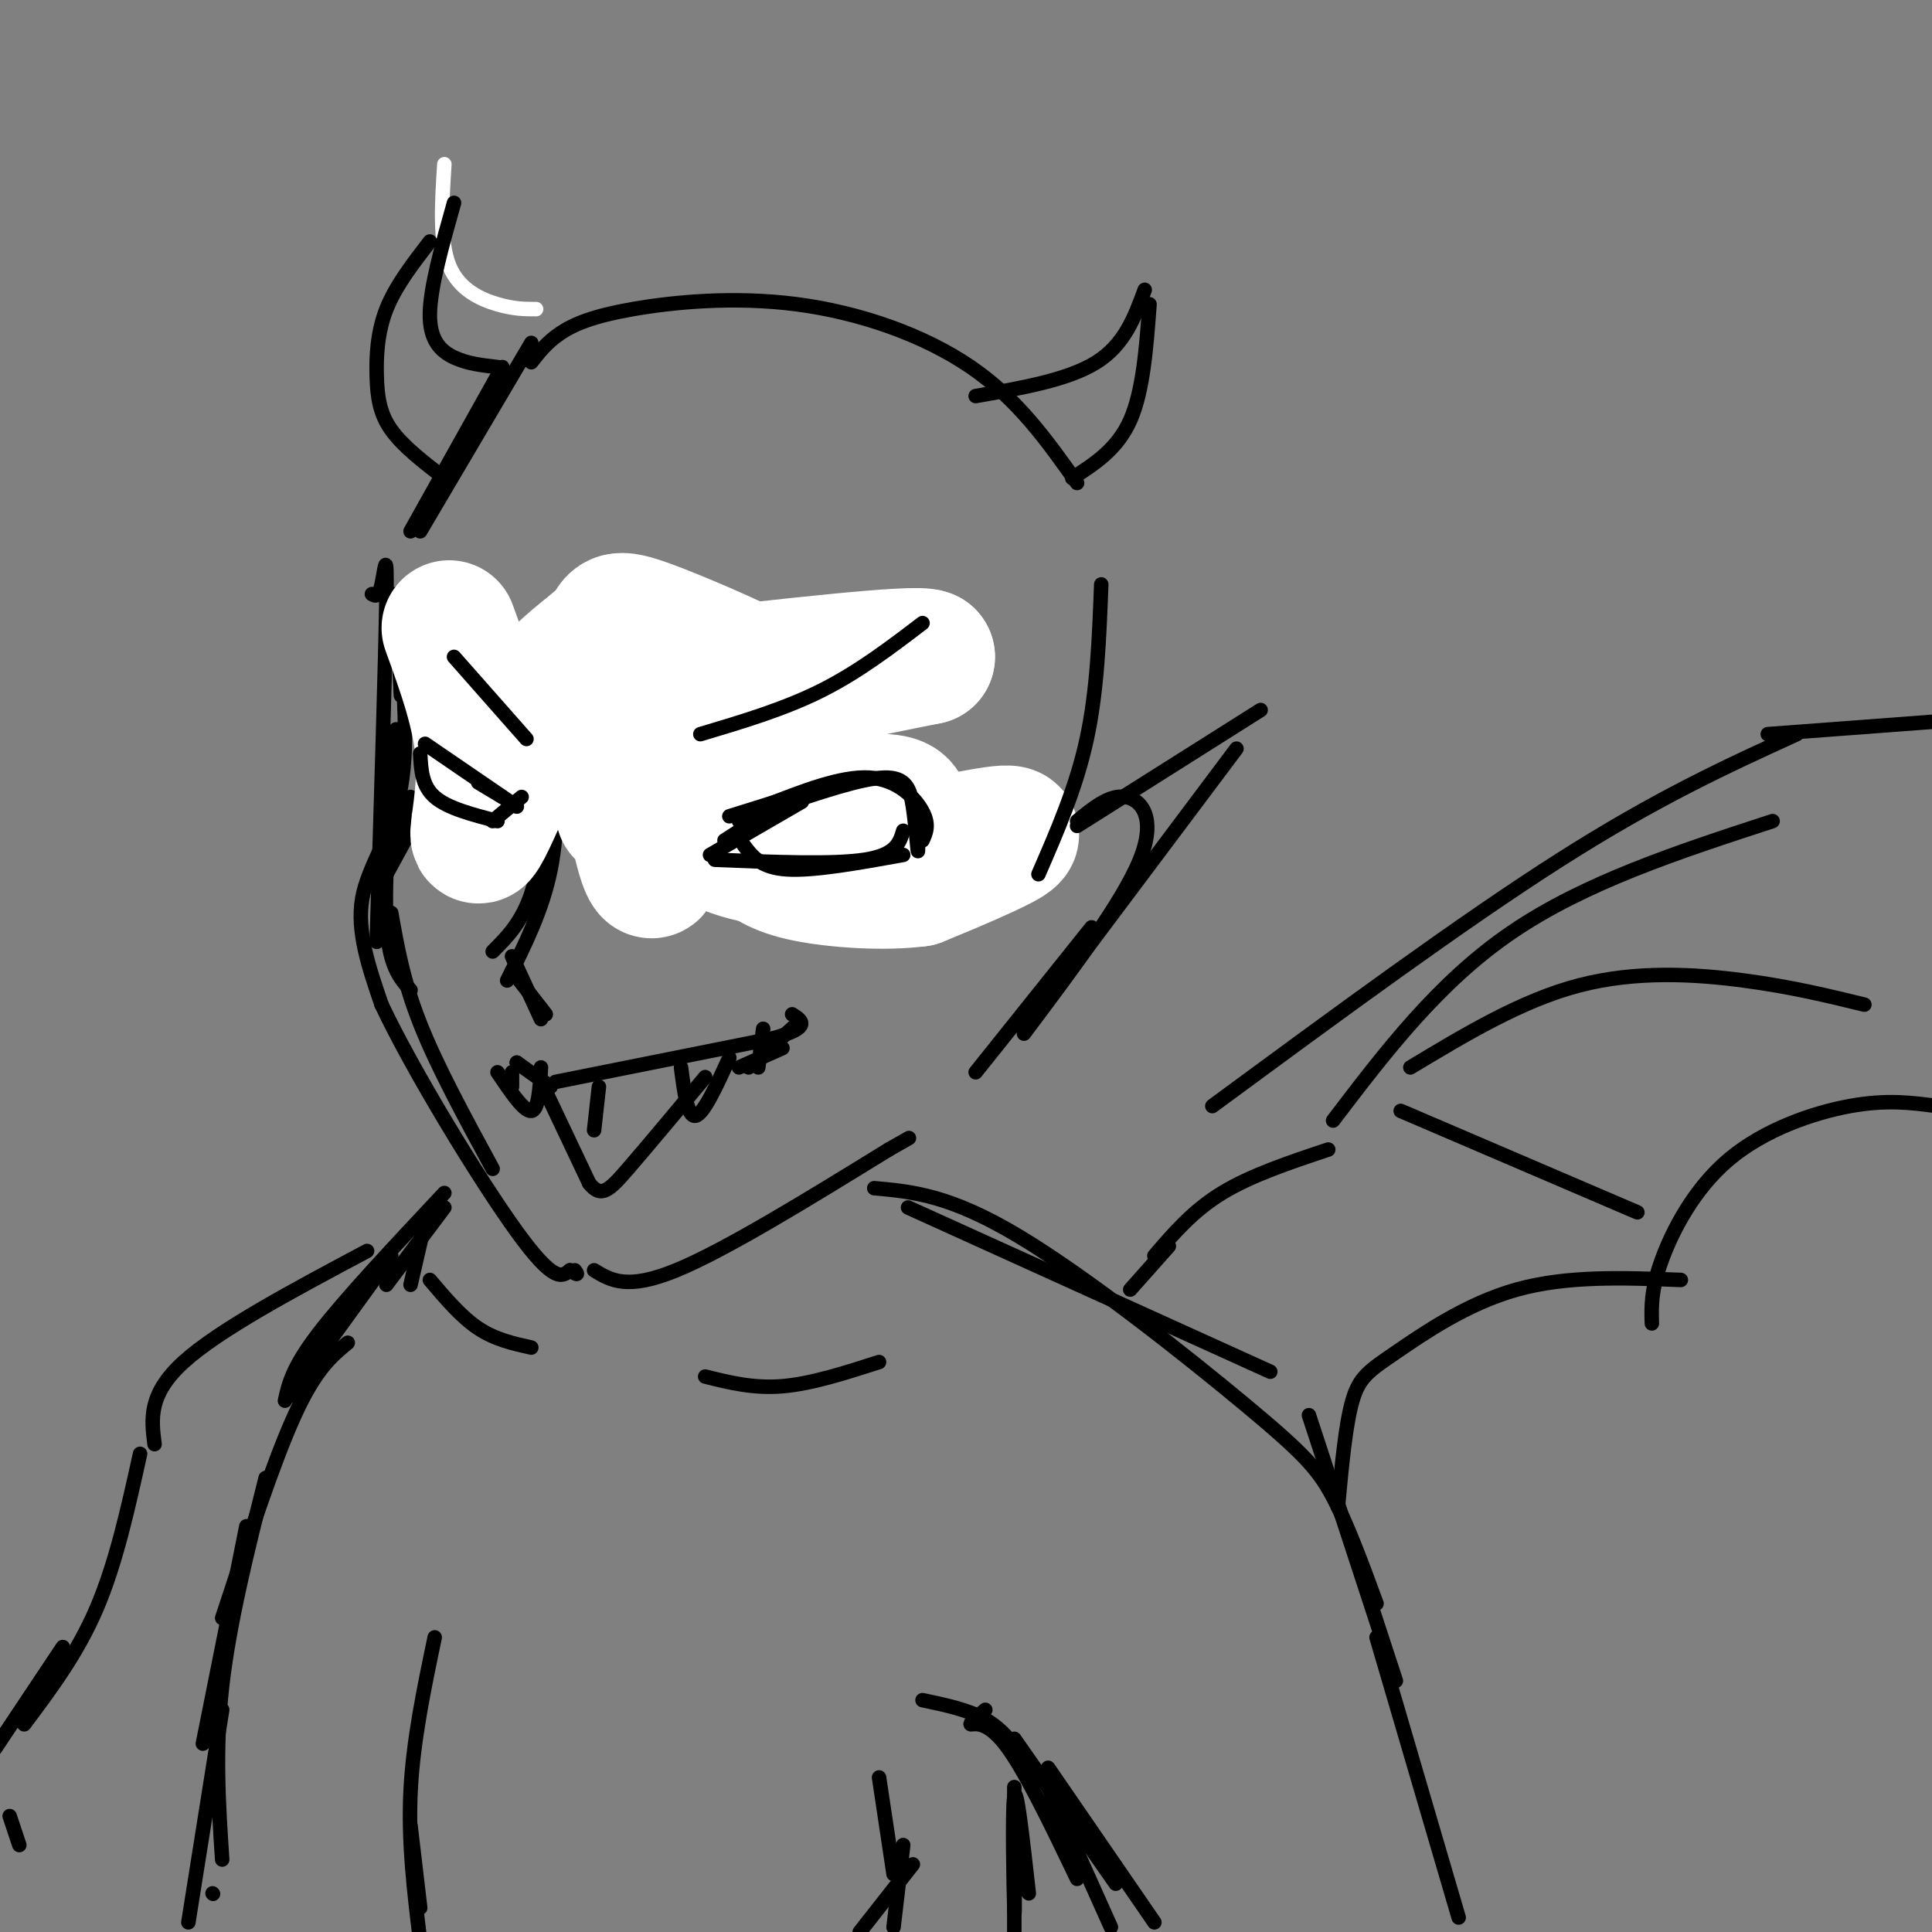 <svg viewBox='0 0 400 400' version='1.1' xmlns='http://www.w3.org/2000/svg' xmlns:xlink='http://www.w3.org/1999/xlink'><rect x="0" y="0" width="400" height="400" fill="#808080" stroke="none"/><g fill='none' stroke='rgb(0,0,0)' stroke-width='3' stroke-linecap='round' stroke-linejoin='round'><path d='M110,75c1.616,-2.065 3.231,-4.131 6,-6c2.769,-1.869 6.691,-3.542 15,-5c8.309,-1.458 21.006,-2.700 34,-1c12.994,1.700 26.284,6.343 36,13c9.716,6.657 15.858,15.329 22,24'/><path d='M110,71c0.000,0.000 -23.000,39.000 -23,39'/><path d='M104,76c0.000,0.000 -19.000,34.000 -19,34'/><path d='M82,123c0.000,0.000 1.000,21.000 1,21'/><path d='M82,125c1.400,13.978 2.800,27.956 1,38c-1.800,10.044 -6.800,16.156 -8,23c-1.200,6.844 1.400,14.422 4,22'/><path d='M79,208c6.356,13.511 20.244,36.289 28,47c7.756,10.711 9.378,9.356 11,8'/><path d='M118,263c2.000,1.333 1.500,0.667 1,0'/><path d='M77,123c0.689,0.400 1.378,0.800 2,-2c0.622,-2.800 1.178,-8.800 1,3c-0.178,11.800 -1.089,41.400 -2,71'/><path d='M82,151c-1.250,15.500 -2.500,31.000 -2,40c0.500,9.000 2.750,11.500 5,14'/><path d='M81,189c1.250,7.083 2.500,14.167 6,23c3.500,8.833 9.250,19.417 15,30'/><path d='M80,178c0.000,0.000 5.000,-13.000 5,-13'/><path d='M80,181c0.000,0.000 6.000,-11.000 6,-11'/><path d='M89,165c-0.239,2.583 -0.478,5.166 0,4c0.478,-1.166 1.672,-6.080 2,-6c0.328,0.080 -0.211,5.156 1,6c1.211,0.844 4.172,-2.542 5,-3c0.828,-0.458 -0.478,2.012 0,3c0.478,0.988 2.739,0.494 5,0'/><path d='M102,169c5.500,1.167 16.750,4.083 28,7'/><path d='M126,175c9.583,2.917 19.167,5.833 30,7c10.833,1.167 22.917,0.583 35,0'/><path d='M115,153c0.333,9.333 0.667,18.667 -1,27c-1.667,8.333 -5.333,15.667 -9,23'/><path d='M114,161c-1.000,9.000 -2.000,18.000 -4,24c-2.000,6.000 -5.000,9.000 -8,12'/><path d='M106,198c0.000,0.000 6.000,13.000 6,13'/><path d='M106,201c0.000,0.000 7.000,9.000 7,9'/><path d='M107,220c0.000,0.000 0.100,0.100 0.1,0.1'/><path d='M107,220c0.000,0.000 7.000,5.000 7,5'/><path d='M115,224c0.000,0.000 45.000,-9.000 45,-9'/><path d='M160,215c8.167,-2.333 6.083,-3.667 4,-5'/><path d='M141,221c0.667,5.167 1.333,10.333 3,10c1.667,-0.333 4.333,-6.167 7,-12'/><path d='M106,222c0.000,0.000 0.000,3.000 0,3'/><path d='M158,213c0.000,0.000 -1.000,8.000 -1,8'/><path d='M153,221c0.000,0.000 9.000,-4.000 9,-4'/><path d='M155,221c0.000,0.000 10.000,-9.000 10,-9'/><path d='M103,222c2.750,4.083 5.500,8.167 7,8c1.500,-0.167 1.750,-4.583 2,-9'/><path d='M113,226c0.000,0.000 9.000,19.000 9,19'/><path d='M122,245c2.467,3.133 4.133,1.467 8,-3c3.867,-4.467 9.933,-11.733 16,-19'/><path d='M143,144c6.583,1.000 13.167,2.000 21,1c7.833,-1.000 16.917,-4.000 26,-7'/><path d='M90,131c2.583,3.250 5.167,6.500 8,8c2.833,1.500 5.917,1.250 9,1'/><path d='M90,151c0.000,0.000 16.000,7.000 16,7'/><path d='M101,157c4.030,8.640 8.061,17.279 7,16c-1.061,-1.279 -7.212,-12.477 -9,-13c-1.788,-0.523 0.788,9.628 2,10c1.212,0.372 1.061,-9.037 1,-12c-0.061,-2.963 -0.030,0.518 0,4'/><path d='M102,162c0.333,2.167 1.167,5.583 2,9'/><path d='M151,167c0.000,0.000 36.000,-4.000 36,-4'/><path d='M157,181c0.000,0.000 26.000,-6.000 26,-6'/><path d='M183,165c2.565,6.545 5.130,13.090 3,17c-2.130,3.910 -8.956,5.186 -12,3c-3.044,-2.186 -2.306,-7.835 -1,-11c1.306,-3.165 3.182,-3.845 5,-4c1.818,-0.155 3.580,0.216 4,4c0.420,3.784 -0.502,10.980 -2,12c-1.498,1.020 -3.571,-4.137 -4,-8c-0.429,-3.863 0.785,-6.431 2,-9'/><path d='M178,169c1.363,-1.761 3.771,-1.663 5,2c1.229,3.663 1.279,10.890 0,13c-1.279,2.110 -3.887,-0.899 -5,-5c-1.113,-4.101 -0.731,-9.295 0,-12c0.731,-2.705 1.812,-2.921 3,1c1.188,3.921 2.482,11.977 2,13c-0.482,1.023 -2.741,-4.989 -5,-11'/></g>
<g fill='none' stroke='rgb(255,255,255)' stroke-width='28' stroke-linecap='round' stroke-linejoin='round'><path d='M129,168c2.496,1.322 4.992,2.644 6,6c1.008,3.356 0.527,8.745 -1,5c-1.527,-3.745 -4.100,-16.625 -2,-17c2.100,-0.375 8.872,11.755 24,15c15.128,3.245 38.611,-2.396 48,-4c9.389,-1.604 4.682,0.827 0,3c-4.682,2.173 -9.341,4.086 -14,6'/><path d='M190,182c-6.839,0.926 -16.938,0.241 -23,-1c-6.062,-1.241 -8.088,-3.040 -11,-5c-2.912,-1.960 -6.711,-4.083 -2,-6c4.711,-1.917 17.933,-3.627 25,-4c7.067,-0.373 7.980,0.592 8,3c0.020,2.408 -0.851,6.259 -3,8c-2.149,1.741 -5.574,1.370 -9,1'/><path d='M93,130c3.200,8.822 6.400,17.644 7,26c0.600,8.356 -1.400,16.244 -1,17c0.400,0.756 3.200,-5.622 6,-12'/><path d='M108,155c1.713,-4.928 3.426,-9.856 7,-14c3.574,-4.144 9.010,-7.506 11,-10c1.990,-2.494 0.533,-4.122 11,0c10.467,4.122 32.856,13.994 33,18c0.144,4.006 -21.959,2.144 -22,-1c-0.041,-3.144 21.979,-7.572 44,-12'/><path d='M192,136c-2.000,-1.167 -29.000,1.917 -56,5'/></g>
<g fill='none' stroke='rgb(255,255,255)' stroke-width='3' stroke-linecap='round' stroke-linejoin='round'><path d='M111,64c-2.289,0.000 -4.578,0.000 -8,-1c-3.422,-1.000 -7.978,-3.000 -10,-8c-2.022,-5.000 -1.511,-13.000 -1,-21'/></g>
<g fill='none' stroke='rgb(0,0,0)' stroke-width='3' stroke-linecap='round' stroke-linejoin='round'><path d='M103,76c-3.133,-0.356 -6.267,-0.711 -9,-2c-2.733,-1.289 -5.067,-3.511 -5,-9c0.067,-5.489 2.533,-14.244 5,-23'/><path d='M89,50c-3.554,4.601 -7.107,9.202 -9,14c-1.893,4.798 -2.125,9.792 -2,14c0.125,4.208 0.607,7.631 3,11c2.393,3.369 6.696,6.685 11,10'/><path d='M202,82c9.583,-1.667 19.167,-3.333 25,-7c5.833,-3.667 7.917,-9.333 10,-15'/><path d='M238,63c-0.667,9.000 -1.333,18.000 -4,24c-2.667,6.000 -7.333,9.000 -12,12'/><path d='M145,152c8.667,-2.583 17.333,-5.167 25,-9c7.667,-3.833 14.333,-8.917 21,-14'/><path d='M151,169c0.000,0.000 16.000,-5.000 16,-5'/><path d='M158,167c8.067,-3.178 16.133,-6.356 22,-6c5.867,0.356 9.533,4.244 11,7c1.467,2.756 0.733,4.378 0,6'/><path d='M190,172c0.065,2.494 0.131,4.988 0,4c-0.131,-0.988 -0.458,-5.458 -1,-9c-0.542,-3.542 -1.298,-6.155 -6,-6c-4.702,0.155 -13.351,3.077 -22,6'/><path d='M161,167c-5.000,1.500 -6.500,2.250 -8,3'/><path d='M88,154c0.000,0.000 19.000,13.000 19,13'/><path d='M99,162c0.000,0.000 5.000,3.000 5,3'/><path d='M87,156c0.167,3.333 0.333,6.667 3,9c2.667,2.333 7.833,3.667 13,5'/><path d='M102,170c0.000,0.000 6.000,-5.000 6,-5'/><path d='M154,175c1.750,2.333 3.500,4.667 9,5c5.500,0.333 14.750,-1.333 24,-3'/><path d='M187,172c-0.750,2.500 -1.500,5.000 -8,6c-6.500,1.000 -18.750,0.500 -31,0'/><path d='M147,177c0.000,0.000 19.000,-11.000 19,-11'/><path d='M150,174c0.000,0.000 14.000,-9.000 14,-9'/><path d='M94,136c0.000,0.000 15.000,17.000 15,17'/><path d='M124,225c0.000,0.000 -1.000,9.000 -1,9'/><path d='M123,263c3.417,2.083 6.833,4.167 17,0c10.167,-4.167 27.083,-14.583 44,-25'/><path d='M184,238c7.333,-4.167 3.667,-2.083 0,0'/><path d='M228,121c-0.417,11.000 -0.833,22.000 -3,32c-2.167,10.000 -6.083,19.000 -10,28'/><path d='M223,170c3.356,-2.756 6.711,-5.511 10,-5c3.289,0.511 6.511,4.289 3,13c-3.511,8.711 -13.756,22.356 -24,36'/><path d='M223,171c0.000,0.000 38.000,-24.000 38,-24'/><path d='M256,155c0.000,0.000 -39.000,52.000 -39,52'/><path d='M226,192c0.000,0.000 -24.000,30.000 -24,30'/><path d='M251,229c25.917,-19.083 51.833,-38.167 72,-51c20.167,-12.833 34.583,-19.417 49,-26'/><path d='M366,152c0.000,0.000 40.000,-3.000 40,-3'/><path d='M401,229c-5.185,-0.696 -10.369,-1.393 -18,0c-7.631,1.393 -17.708,4.875 -25,11c-7.292,6.125 -11.798,14.893 -14,21c-2.202,6.107 -2.101,9.554 -2,13'/><path d='M348,265c-11.792,-0.458 -23.583,-0.917 -34,2c-10.417,2.917 -19.458,9.208 -25,13c-5.542,3.792 -7.583,5.083 -9,10c-1.417,4.917 -2.208,13.458 -3,22'/><path d='M290,230c0.000,0.000 49.000,21.000 49,21'/><path d='M386,208c-7.556,-1.844 -15.111,-3.689 -25,-5c-9.889,-1.311 -22.111,-2.089 -34,1c-11.889,3.089 -23.444,10.044 -35,17'/><path d='M367,170c-19.417,6.333 -38.833,12.667 -54,23c-15.167,10.333 -26.083,24.667 -37,39'/><path d='M275,238c-8.000,2.667 -16.000,5.333 -22,9c-6.000,3.667 -10.000,8.333 -14,13'/><path d='M242,258c0.000,0.000 -8.000,9.000 -8,9'/><path d='M181,246c7.845,0.702 15.690,1.405 30,10c14.310,8.595 35.083,25.083 47,35c11.917,9.917 14.976,13.262 18,19c3.024,5.738 6.012,13.869 9,22'/><path d='M92,247c-10.250,10.917 -20.500,21.833 -26,29c-5.500,7.167 -6.250,10.583 -7,14'/><path d='M55,306c-3.750,14.917 -7.500,29.833 -9,43c-1.500,13.167 -0.750,24.583 0,36'/><path d='M188,250c0.000,0.000 75.000,34.000 75,34'/><path d='M271,293c0.000,0.000 18.000,55.000 18,55'/><path d='M285,339c0.000,0.000 17.000,58.000 17,58'/><path d='M210,360c0.000,0.000 21.000,30.000 21,30'/><path d='M217,366c0.000,0.000 22.000,32.000 22,32'/><path d='M212,364c-2.250,-3.000 -4.500,-6.000 -8,-8c-3.500,-2.000 -8.250,-3.000 -13,-4'/><path d='M204,354c-1.711,1.444 -3.422,2.889 -3,3c0.422,0.111 2.978,-1.111 7,4c4.022,5.111 9.511,16.556 15,28'/><path d='M217,370c0.000,0.000 13.000,29.000 13,29'/><path d='M90,339c-2.250,10.750 -4.500,21.500 -5,32c-0.500,10.500 0.750,20.750 2,31'/><path d='M85,378c0.000,0.000 2.000,17.000 2,17'/><path d='M146,285c5.000,1.250 10.000,2.500 16,2c6.000,-0.500 13.000,-2.750 20,-5'/><path d='M89,265c3.250,3.833 6.500,7.667 10,10c3.500,2.333 7.250,3.167 11,4'/><path d='M92,250c0.000,0.000 -12.000,16.000 -12,16'/><path d='M88,253c0.000,0.000 -3.000,13.000 -3,13'/><path d='M81,260c0.000,0.000 -21.000,29.000 -21,29'/><path d='M72,278c-3.333,2.750 -6.667,5.500 -11,15c-4.333,9.500 -9.667,25.750 -15,42'/><path d='M51,316c0.000,0.000 -9.000,45.000 -9,45'/><path d='M46,354c0.000,0.000 -7.000,44.000 -7,44'/><path d='M44,392c0.000,0.000 0.100,0.100 0.1,0.1'/><path d='M210,370c0.000,0.000 0.000,30.000 0,30'/><path d='M210,381c0.067,8.911 0.133,17.822 0,14c-0.133,-3.822 -0.467,-20.378 0,-23c0.467,-2.622 1.733,8.689 3,20'/><path d='M76,259c-15.333,8.167 -30.667,16.333 -38,23c-7.333,6.667 -6.667,11.833 -6,17'/><path d='M29,301c-2.500,11.333 -5.000,22.667 -9,32c-4.000,9.333 -9.500,16.667 -15,24'/><path d='M13,341c0.000,0.000 -14.000,21.000 -14,21'/><path d='M2,376c0.000,0.000 2.000,6.000 2,6'/><path d='M178,400c0.000,0.000 11.000,-14.000 11,-14'/><path d='M185,399c0.000,0.000 2.000,-17.000 2,-17'/><path d='M182,368c0.000,0.000 3.000,20.000 3,20'/></g>
</svg>